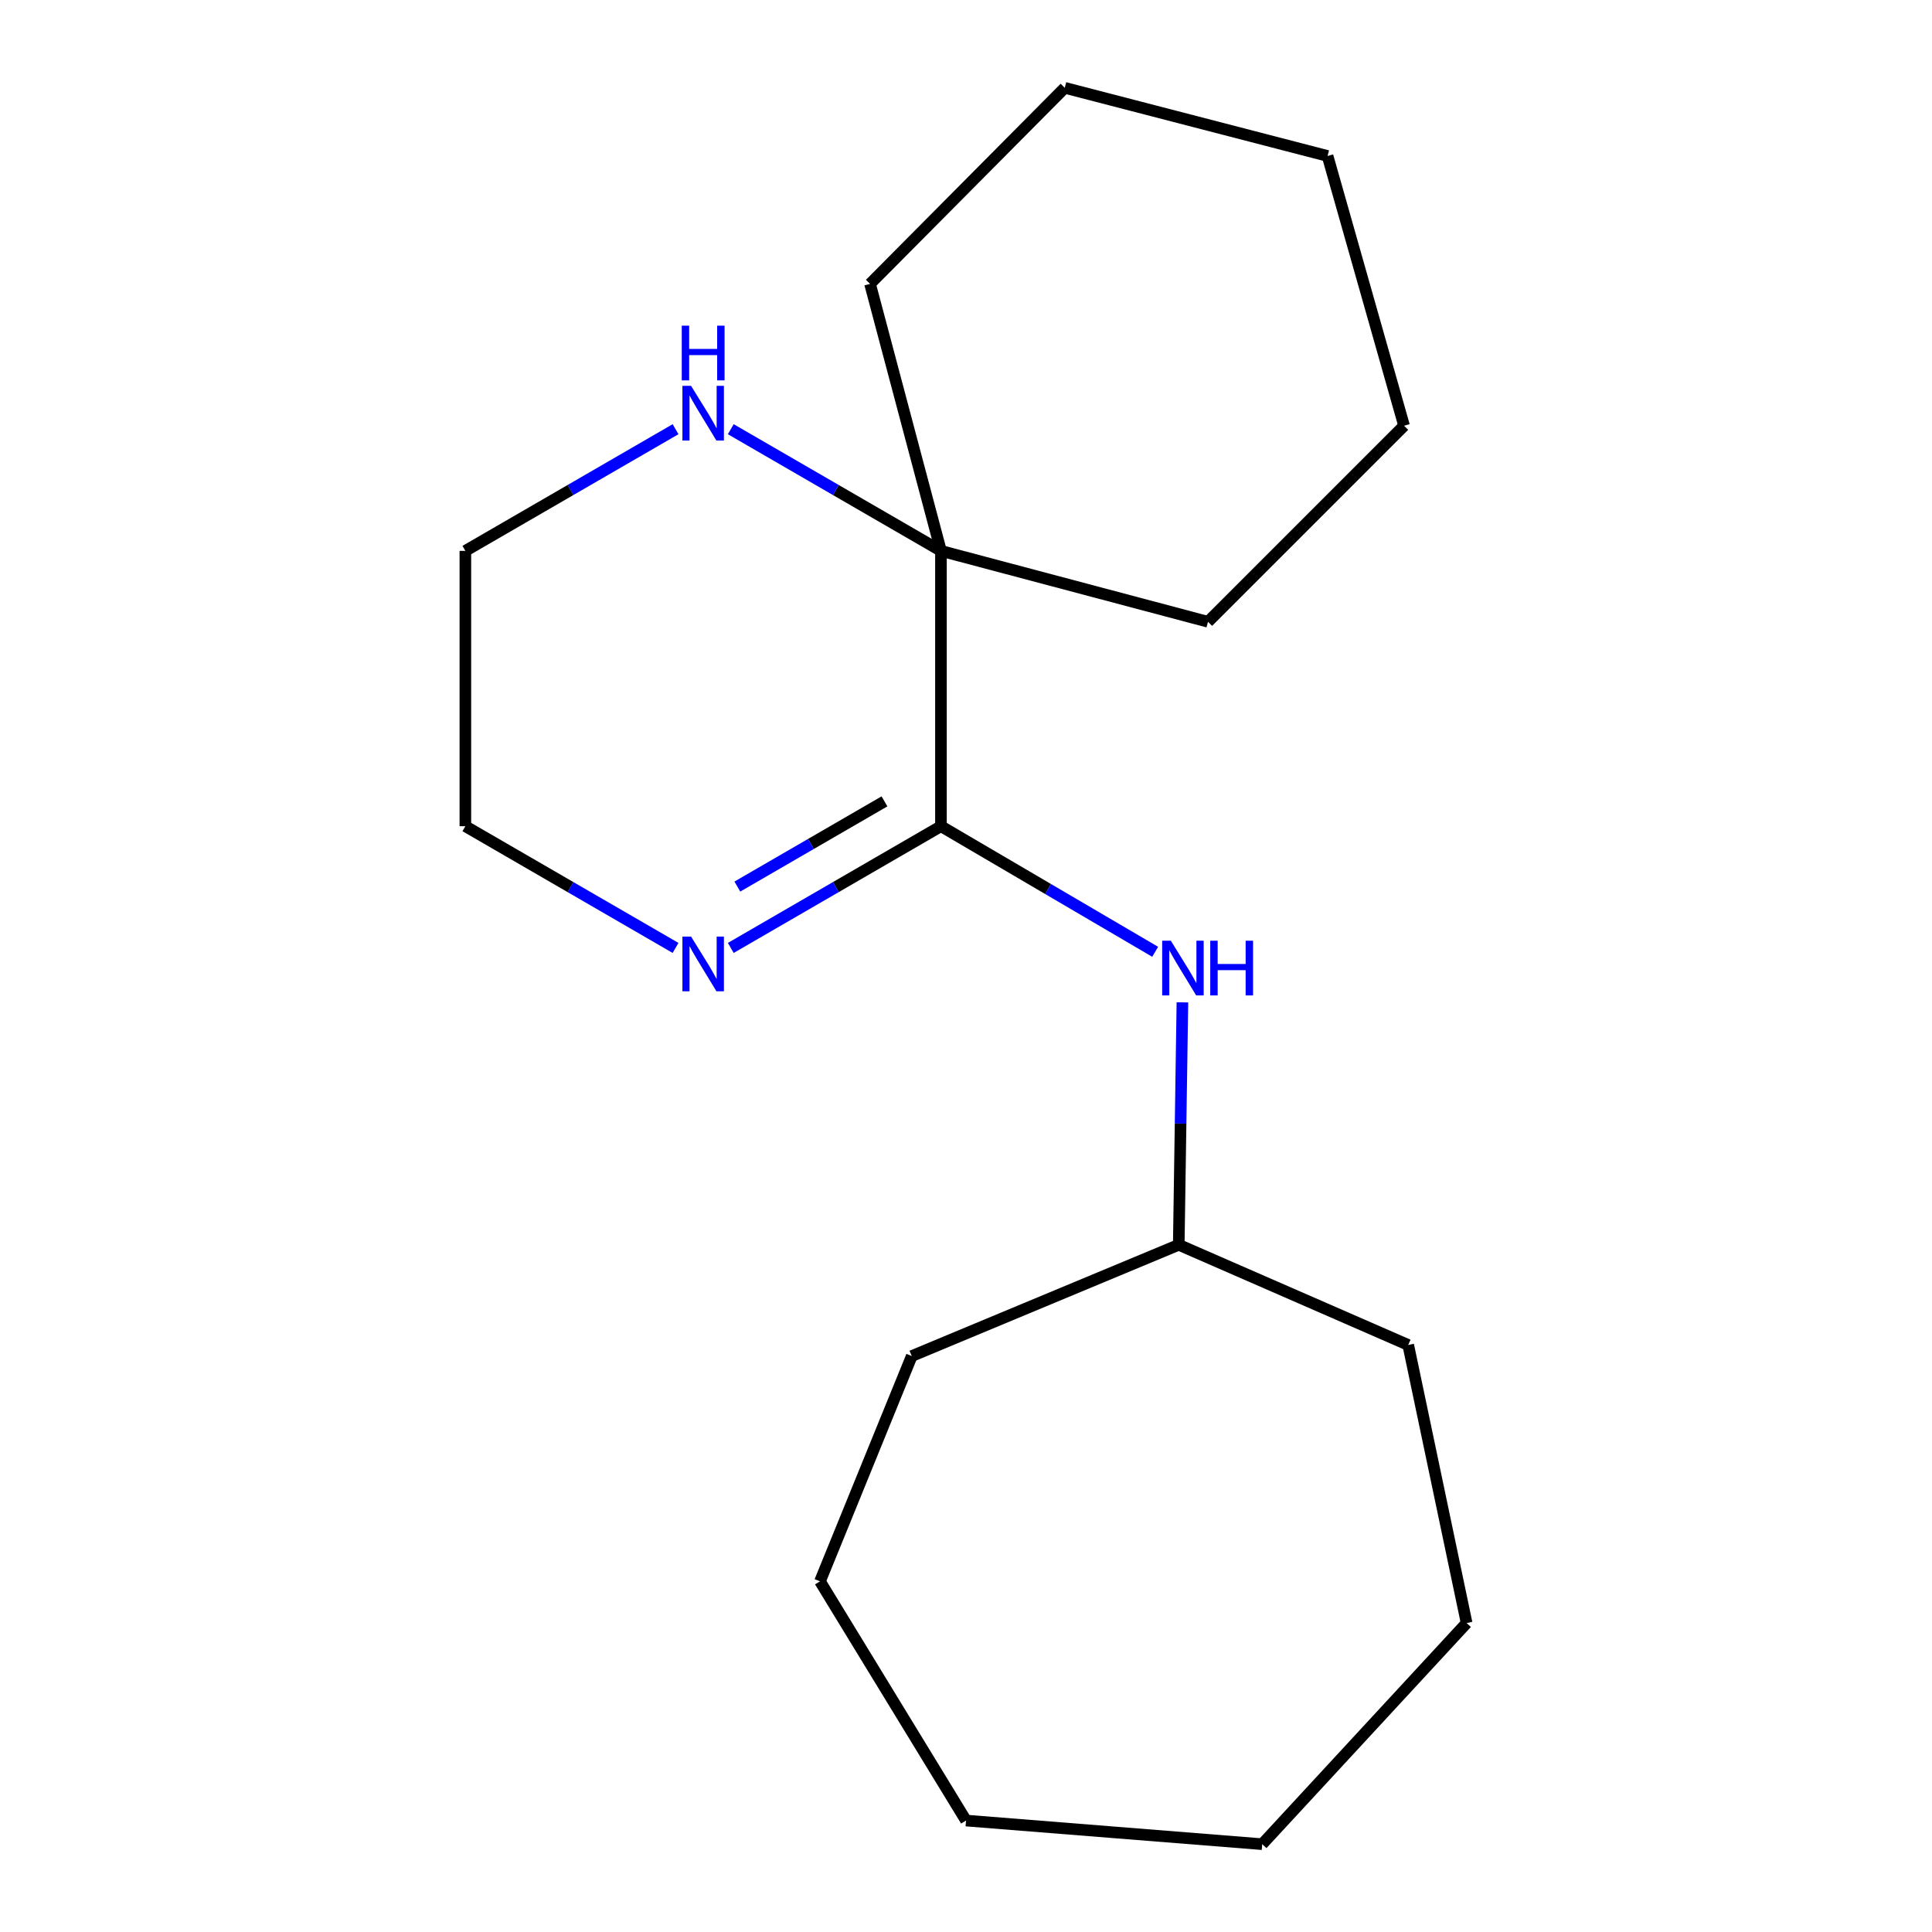 <?xml version='1.0' encoding='iso-8859-1'?>
<svg version='1.1' baseProfile='full'
              xmlns='http://www.w3.org/2000/svg'
                      xmlns:rdkit='http://www.rdkit.org/xml'
                      xmlns:xlink='http://www.w3.org/1999/xlink'
                  xml:space='preserve'
width='1000px' height='1000px' viewBox='0 0 1000 1000'>
<!-- END OF HEADER -->
<rect style='opacity:1.0;fill:#FFFFFF;stroke:none' width='1000' height='1000' x='0' y='0'> </rect>
<path class='bond-0' d='M 487.039,427.646 L 432.646,459.147' style='fill:none;fill-rule:evenodd;stroke:#000000;stroke-width:6px;stroke-linecap:butt;stroke-linejoin:miter;stroke-opacity:1' />
<path class='bond-0' d='M 432.646,459.147 L 378.253,490.647' style='fill:none;fill-rule:evenodd;stroke:#0000FF;stroke-width:6px;stroke-linecap:butt;stroke-linejoin:miter;stroke-opacity:1' />
<path class='bond-0' d='M 457.802,414.788 L 419.727,436.838' style='fill:none;fill-rule:evenodd;stroke:#000000;stroke-width:6px;stroke-linecap:butt;stroke-linejoin:miter;stroke-opacity:1' />
<path class='bond-0' d='M 419.727,436.838 L 381.652,458.888' style='fill:none;fill-rule:evenodd;stroke:#0000FF;stroke-width:6px;stroke-linecap:butt;stroke-linejoin:miter;stroke-opacity:1' />
<path class='bond-1' d='M 487.039,427.646 L 487.039,285.13' style='fill:none;fill-rule:evenodd;stroke:#000000;stroke-width:6px;stroke-linecap:butt;stroke-linejoin:miter;stroke-opacity:1' />
<path class='bond-2' d='M 487.039,427.646 L 542.476,460.148' style='fill:none;fill-rule:evenodd;stroke:#000000;stroke-width:6px;stroke-linecap:butt;stroke-linejoin:miter;stroke-opacity:1' />
<path class='bond-2' d='M 542.476,460.148 L 597.913,492.65' style='fill:none;fill-rule:evenodd;stroke:#0000FF;stroke-width:6px;stroke-linecap:butt;stroke-linejoin:miter;stroke-opacity:1' />
<path class='bond-5' d='M 349.661,490.647 L 295.268,459.147' style='fill:none;fill-rule:evenodd;stroke:#0000FF;stroke-width:6px;stroke-linecap:butt;stroke-linejoin:miter;stroke-opacity:1' />
<path class='bond-5' d='M 295.268,459.147 L 240.876,427.646' style='fill:none;fill-rule:evenodd;stroke:#000000;stroke-width:6px;stroke-linecap:butt;stroke-linejoin:miter;stroke-opacity:1' />
<path class='bond-3' d='M 487.039,285.13 L 432.646,253.642' style='fill:none;fill-rule:evenodd;stroke:#000000;stroke-width:6px;stroke-linecap:butt;stroke-linejoin:miter;stroke-opacity:1' />
<path class='bond-3' d='M 432.646,253.642 L 378.253,222.154' style='fill:none;fill-rule:evenodd;stroke:#0000FF;stroke-width:6px;stroke-linecap:butt;stroke-linejoin:miter;stroke-opacity:1' />
<path class='bond-6' d='M 487.039,285.13 L 625.259,321.837' style='fill:none;fill-rule:evenodd;stroke:#000000;stroke-width:6px;stroke-linecap:butt;stroke-linejoin:miter;stroke-opacity:1' />
<path class='bond-7' d='M 487.039,285.13 L 450.332,146.939' style='fill:none;fill-rule:evenodd;stroke:#000000;stroke-width:6px;stroke-linecap:butt;stroke-linejoin:miter;stroke-opacity:1' />
<path class='bond-4' d='M 612.015,518.815 L 611.068,581.561' style='fill:none;fill-rule:evenodd;stroke:#0000FF;stroke-width:6px;stroke-linecap:butt;stroke-linejoin:miter;stroke-opacity:1' />
<path class='bond-4' d='M 611.068,581.561 L 610.12,644.307' style='fill:none;fill-rule:evenodd;stroke:#000000;stroke-width:6px;stroke-linecap:butt;stroke-linejoin:miter;stroke-opacity:1' />
<path class='bond-8' d='M 349.662,222.154 L 295.269,253.642' style='fill:none;fill-rule:evenodd;stroke:#0000FF;stroke-width:6px;stroke-linecap:butt;stroke-linejoin:miter;stroke-opacity:1' />
<path class='bond-8' d='M 295.269,253.642 L 240.876,285.13' style='fill:none;fill-rule:evenodd;stroke:#000000;stroke-width:6px;stroke-linecap:butt;stroke-linejoin:miter;stroke-opacity:1' />
<path class='bond-9' d='M 610.12,644.307 L 471.929,701.894' style='fill:none;fill-rule:evenodd;stroke:#000000;stroke-width:6px;stroke-linecap:butt;stroke-linejoin:miter;stroke-opacity:1' />
<path class='bond-10' d='M 610.12,644.307 L 728.891,696.151' style='fill:none;fill-rule:evenodd;stroke:#000000;stroke-width:6px;stroke-linecap:butt;stroke-linejoin:miter;stroke-opacity:1' />
<path class='bond-18' d='M 240.876,427.646 L 240.876,285.13' style='fill:none;fill-rule:evenodd;stroke:#000000;stroke-width:6px;stroke-linecap:butt;stroke-linejoin:miter;stroke-opacity:1' />
<path class='bond-11' d='M 625.259,321.837 L 726.743,220.352' style='fill:none;fill-rule:evenodd;stroke:#000000;stroke-width:6px;stroke-linecap:butt;stroke-linejoin:miter;stroke-opacity:1' />
<path class='bond-12' d='M 450.332,146.939 L 551.115,45.455' style='fill:none;fill-rule:evenodd;stroke:#000000;stroke-width:6px;stroke-linecap:butt;stroke-linejoin:miter;stroke-opacity:1' />
<path class='bond-14' d='M 471.929,701.894 L 424.424,818.503' style='fill:none;fill-rule:evenodd;stroke:#000000;stroke-width:6px;stroke-linecap:butt;stroke-linejoin:miter;stroke-opacity:1' />
<path class='bond-13' d='M 728.891,696.151 L 759.124,840.086' style='fill:none;fill-rule:evenodd;stroke:#000000;stroke-width:6px;stroke-linecap:butt;stroke-linejoin:miter;stroke-opacity:1' />
<path class='bond-19' d='M 726.743,220.352 L 687.143,80.729' style='fill:none;fill-rule:evenodd;stroke:#000000;stroke-width:6px;stroke-linecap:butt;stroke-linejoin:miter;stroke-opacity:1' />
<path class='bond-16' d='M 551.115,45.455 L 687.143,80.729' style='fill:none;fill-rule:evenodd;stroke:#000000;stroke-width:6px;stroke-linecap:butt;stroke-linejoin:miter;stroke-opacity:1' />
<path class='bond-15' d='M 759.124,840.086 L 653.315,954.545' style='fill:none;fill-rule:evenodd;stroke:#000000;stroke-width:6px;stroke-linecap:butt;stroke-linejoin:miter;stroke-opacity:1' />
<path class='bond-17' d='M 424.424,818.503 L 500.014,942.315' style='fill:none;fill-rule:evenodd;stroke:#000000;stroke-width:6px;stroke-linecap:butt;stroke-linejoin:miter;stroke-opacity:1' />
<path class='bond-20' d='M 653.315,954.545 L 500.014,942.315' style='fill:none;fill-rule:evenodd;stroke:#000000;stroke-width:6px;stroke-linecap:butt;stroke-linejoin:miter;stroke-opacity:1' />
<path  class='atom-1' d='M 357.697 484.766
L 366.977 499.766
Q 367.897 501.246, 369.377 503.926
Q 370.857 506.606, 370.937 506.766
L 370.937 484.766
L 374.697 484.766
L 374.697 513.086
L 370.817 513.086
L 360.857 496.686
Q 359.697 494.766, 358.457 492.566
Q 357.257 490.366, 356.897 489.686
L 356.897 513.086
L 353.217 513.086
L 353.217 484.766
L 357.697 484.766
' fill='#0000FF'/>
<path  class='atom-3' d='M 606.023 486.914
L 615.303 501.914
Q 616.223 503.394, 617.703 506.074
Q 619.183 508.754, 619.263 508.914
L 619.263 486.914
L 623.023 486.914
L 623.023 515.234
L 619.143 515.234
L 609.183 498.834
Q 608.023 496.914, 606.783 494.714
Q 605.583 492.514, 605.223 491.834
L 605.223 515.234
L 601.543 515.234
L 601.543 486.914
L 606.023 486.914
' fill='#0000FF'/>
<path  class='atom-3' d='M 626.423 486.914
L 630.263 486.914
L 630.263 498.954
L 644.743 498.954
L 644.743 486.914
L 648.583 486.914
L 648.583 515.234
L 644.743 515.234
L 644.743 502.154
L 630.263 502.154
L 630.263 515.234
L 626.423 515.234
L 626.423 486.914
' fill='#0000FF'/>
<path  class='atom-4' d='M 357.697 199.719
L 366.977 214.719
Q 367.897 216.199, 369.377 218.879
Q 370.857 221.559, 370.937 221.719
L 370.937 199.719
L 374.697 199.719
L 374.697 228.039
L 370.817 228.039
L 360.857 211.639
Q 359.697 209.719, 358.457 207.519
Q 357.257 205.319, 356.897 204.639
L 356.897 228.039
L 353.217 228.039
L 353.217 199.719
L 357.697 199.719
' fill='#0000FF'/>
<path  class='atom-4' d='M 352.877 168.567
L 356.717 168.567
L 356.717 180.607
L 371.197 180.607
L 371.197 168.567
L 375.037 168.567
L 375.037 196.887
L 371.197 196.887
L 371.197 183.807
L 356.717 183.807
L 356.717 196.887
L 352.877 196.887
L 352.877 168.567
' fill='#0000FF'/>
</svg>
